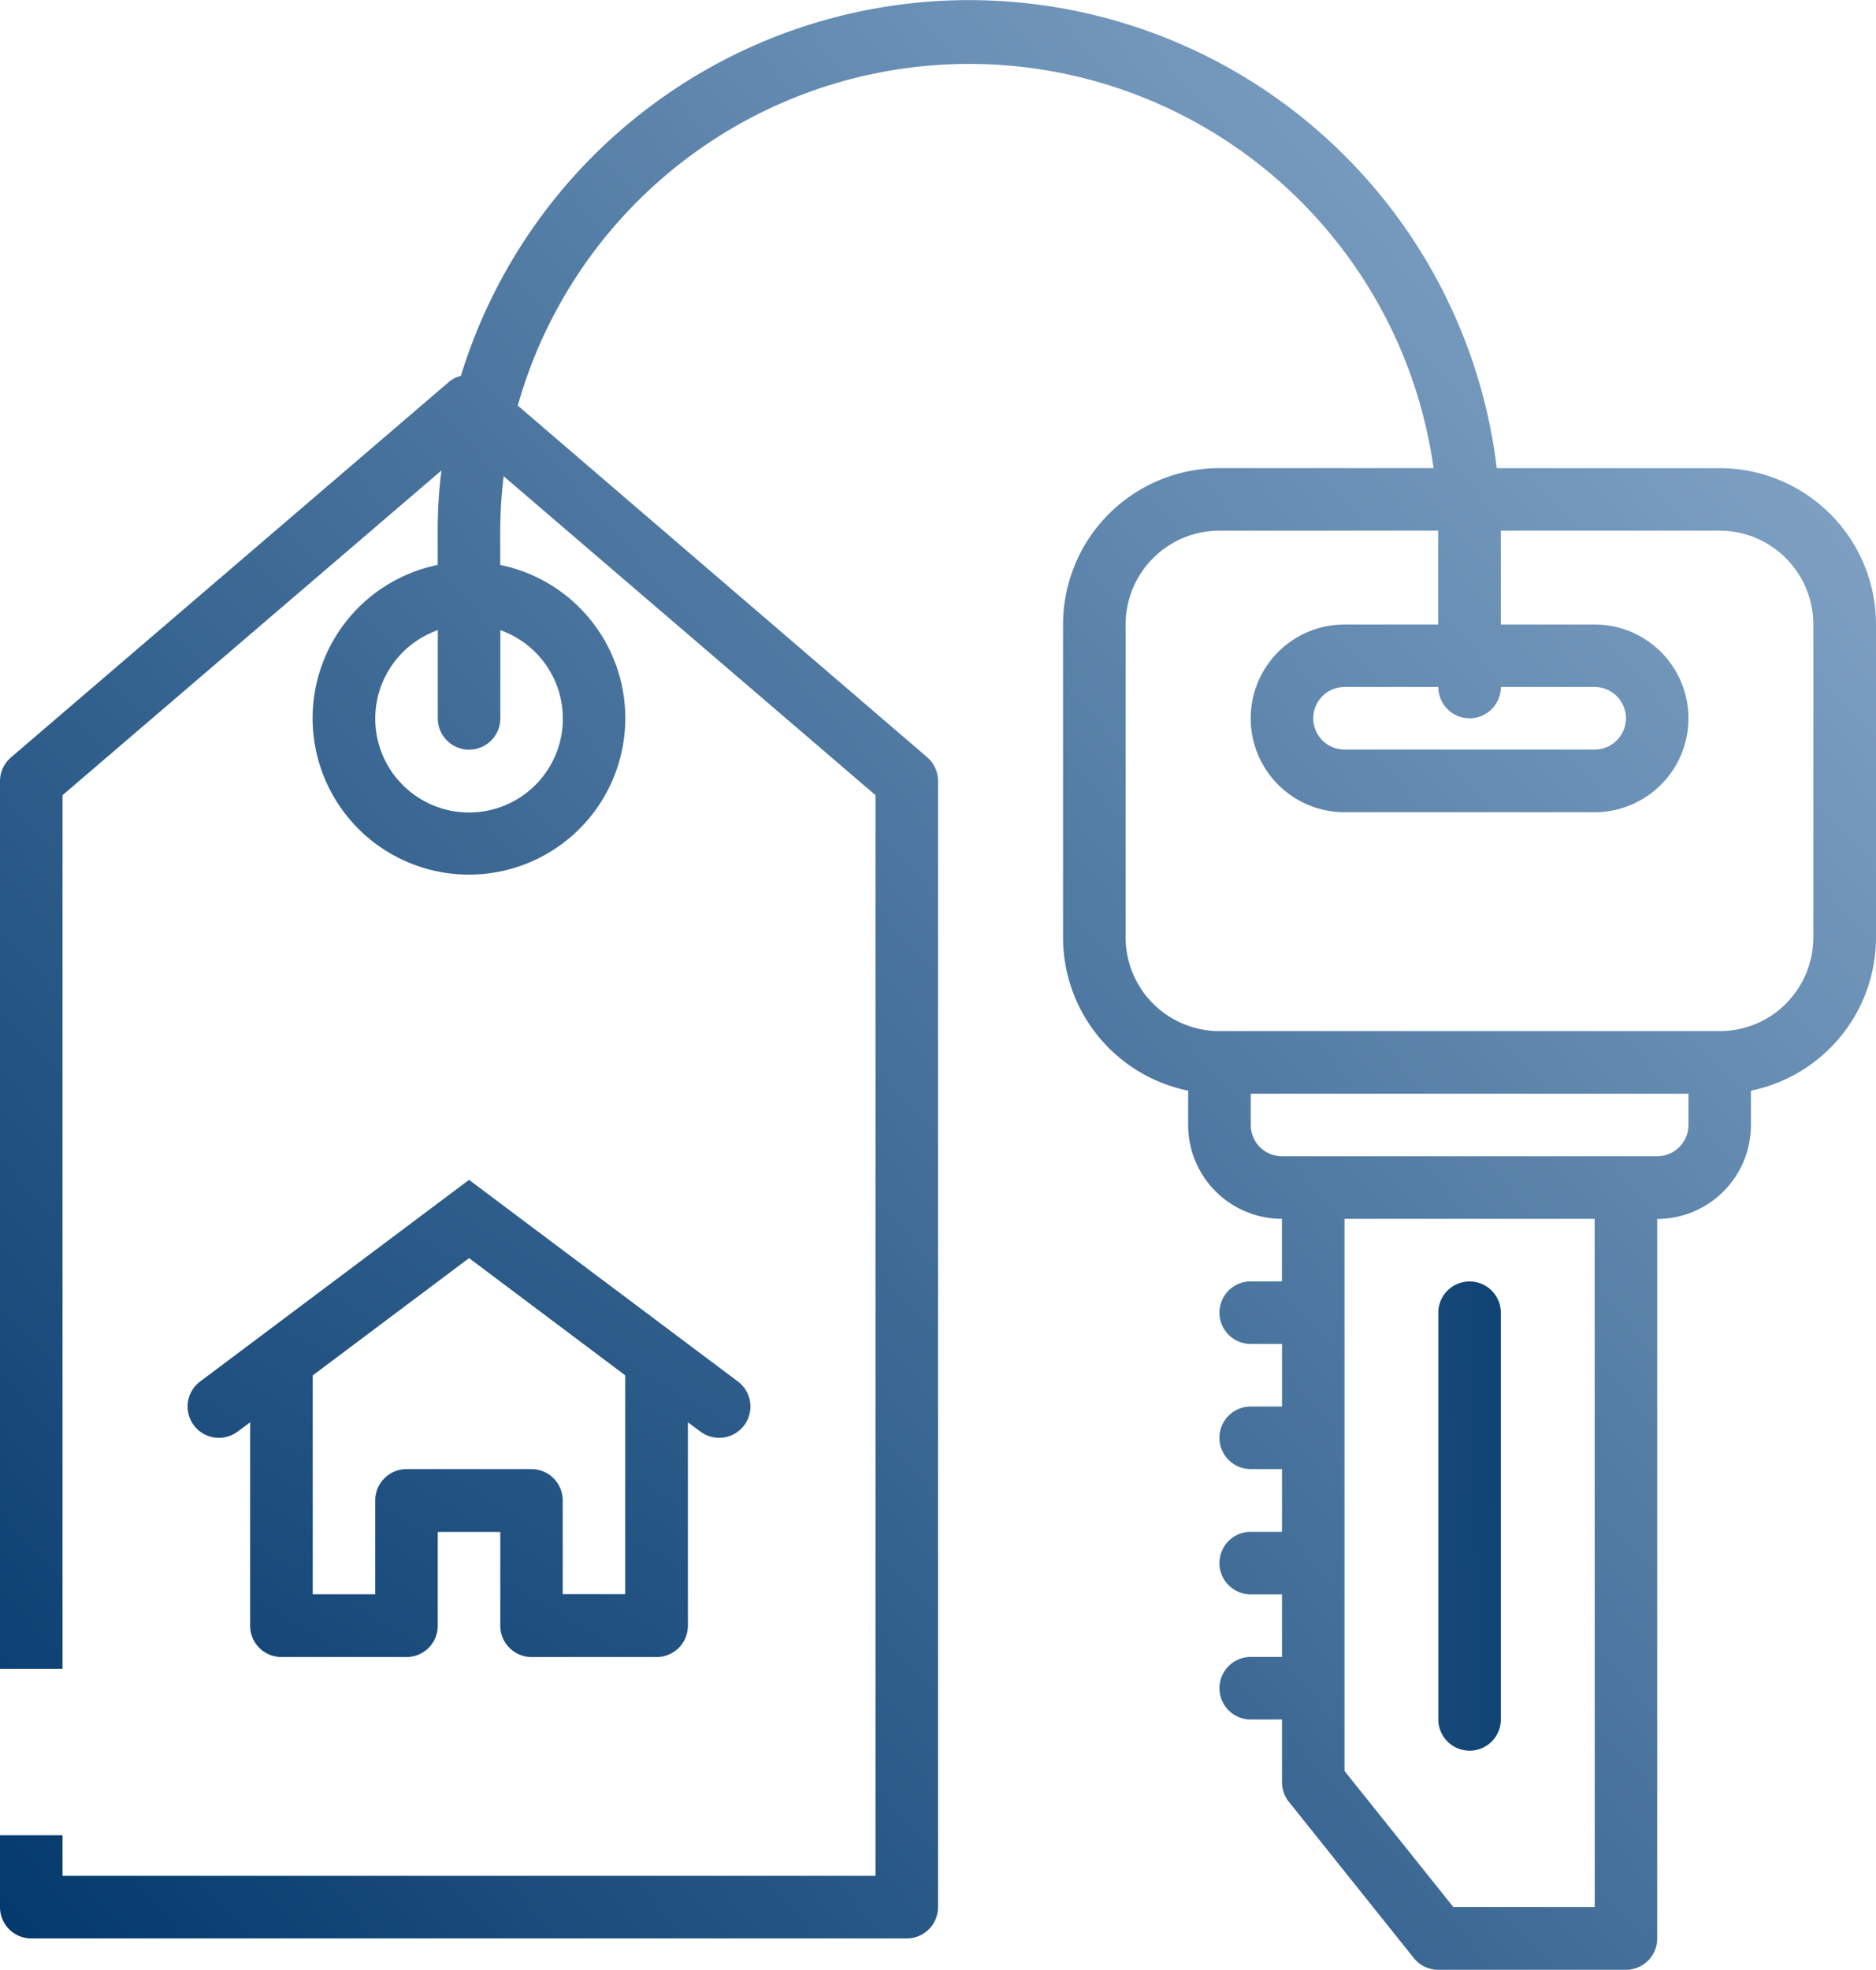 <svg xmlns="http://www.w3.org/2000/svg" xmlns:xlink="http://www.w3.org/1999/xlink" width="60.897" height="63.907" viewBox="0 0 60.897 63.907">
  <defs>
    <linearGradient id="linear-gradient" x1="3.821" y1="-2.458" x2="-24.84" y2="1.619" gradientUnits="objectBoundingBox">
      <stop offset="0" stop-color="#00366a"/>
      <stop offset="1" stop-color="#95b4d3"/>
    </linearGradient>
    <clipPath id="clip-path">
      <rect id="Rectangle_99" data-name="Rectangle 99" width="60.897" height="63.907" fill="url(#linear-gradient)"/>
    </clipPath>
    <linearGradient id="linear-gradient-3" x1="-0.328" y1="1.612" x2="3.061" y2="-2.244" gradientUnits="objectBoundingBox">
      <stop offset="0" stop-color="#00366a"/>
      <stop offset="0.583" stop-color="#547da5"/>
      <stop offset="1" stop-color="#95b4d3"/>
    </linearGradient>
    <linearGradient id="linear-gradient-4" x1="-0.032" y1="1" x2="1.061" y2="0" xlink:href="#linear-gradient"/>
  </defs>
  <g id="Groupe_409" data-name="Groupe 409" clip-path="url(#clip-path)">
    <path id="Tracé_358" data-name="Tracé 358" d="M391.324,362.8a1.014,1.014,0,0,0,1.015-1.015V348.59a1.015,1.015,0,1,0-2.03,0v13.194a1.015,1.015,0,0,0,1.015,1.015Z" transform="translate(-343.62 -305.998)" fill="url(#linear-gradient)"/>
    <path id="Tracé_359" data-name="Tracé 359" d="M51.315,326.543a1.015,1.015,0,0,0,1.218,1.624l.406-.3v6.6a1.016,1.016,0,0,0,1.015,1.015h4.06a1.015,1.015,0,0,0,1.015-1.015v-3.045h2.03v3.045a1.016,1.016,0,0,0,1.015,1.015h4.06a1.015,1.015,0,0,0,1.015-1.015v-6.6l.406.3h0a1.015,1.015,0,0,0,1.218-1.624L60.044,320Zm13.8-.2v7.1h-2.03V330.4a1.015,1.015,0,0,0-1.015-1.015h-4.06A1.015,1.015,0,0,0,57,330.4v3.045h-2.03v-7.1l5.075-3.806Z" transform="translate(-44.819 -281.719)" fill="url(#linear-gradient-3)"/>
    <path id="Tracé_360" data-name="Tracé 360" d="M59.41,16.676a5.075,5.075,0,0,0-3.589-1.486l0,0H48.587a17.255,17.255,0,0,0-33.626-2.994.927.927,0,0,0-.386.193L.365,24.567A1.018,1.018,0,0,0,0,25.338V54.146H2.03V25.8l12.3-10.535a15.445,15.445,0,0,0-.122,1.948v1.117a5.075,5.075,0,1,0,2.03,0V17.218a14.6,14.6,0,0,1,.112-1.766L28.42,25.8V60.861H2.03V59.546H0v2.332a1.015,1.015,0,0,0,1.015,1.015H29.434a1.015,1.015,0,0,0,1.015-1.015V25.338a1.016,1.016,0,0,0-.355-.772L16.807,13.159a15.224,15.224,0,0,1,29.728,2.03H39.583a5.075,5.075,0,0,0-5.075,5.075v10.15a5.074,5.074,0,0,0,4.06,4.973V36.5a3.045,3.045,0,0,0,3.045,3.045v2.03H40.6a1.015,1.015,0,1,0,0,2.03h1.015v2.03H40.6a1.015,1.015,0,1,0,0,2.03h1.015V49.7H40.6a1.015,1.015,0,1,0,0,2.03h1.015v2.03H40.6a1.015,1.015,0,1,0,0,2.03h1.015v2.03a1.016,1.016,0,0,0,.223.64l4.06,5.075h0a1.014,1.014,0,0,0,.792.376h6.09a1.015,1.015,0,0,0,1.015-1.015V39.549A3.045,3.045,0,0,0,56.837,36.5V35.387a5.075,5.075,0,0,0,4.06-4.973V20.264a5.074,5.074,0,0,0-1.486-3.589m-43.17,6.632V20.446a3.045,3.045,0,1,1-2.03,0v2.862a1.015,1.015,0,0,0,1.015,1.015h0a1.014,1.014,0,0,0,1.015-1.015m30.745-.3a1.015,1.015,0,0,0,1.733-.718h3.045a1.015,1.015,0,1,1,0,2.03h-8.12a1.015,1.015,0,1,1,0-2.03h3.045a1.016,1.016,0,0,0,.3.718m4.778,38.866H47.176l-3.532-4.415V39.546h8.12ZM54.809,36.5a1.015,1.015,0,0,1-1.015,1.015H41.614A1.015,1.015,0,0,1,40.6,36.5V35.486h14.21Zm3.168-3.937a3.045,3.045,0,0,1-2.153.892H39.584a3.044,3.044,0,0,1-3.045-3.045V20.262a3.045,3.045,0,0,1,3.045-3.045h7.1v3.045H43.644a3.045,3.045,0,1,0,0,6.09h8.12a3.045,3.045,0,0,0,0-6.09H48.718V17.217h7.1a3.046,3.046,0,0,1,3.045,3.045v10.15a3.046,3.046,0,0,1-.892,2.153" transform="translate(0 0)" fill="url(#linear-gradient-4)"/>
  </g>
</svg>
